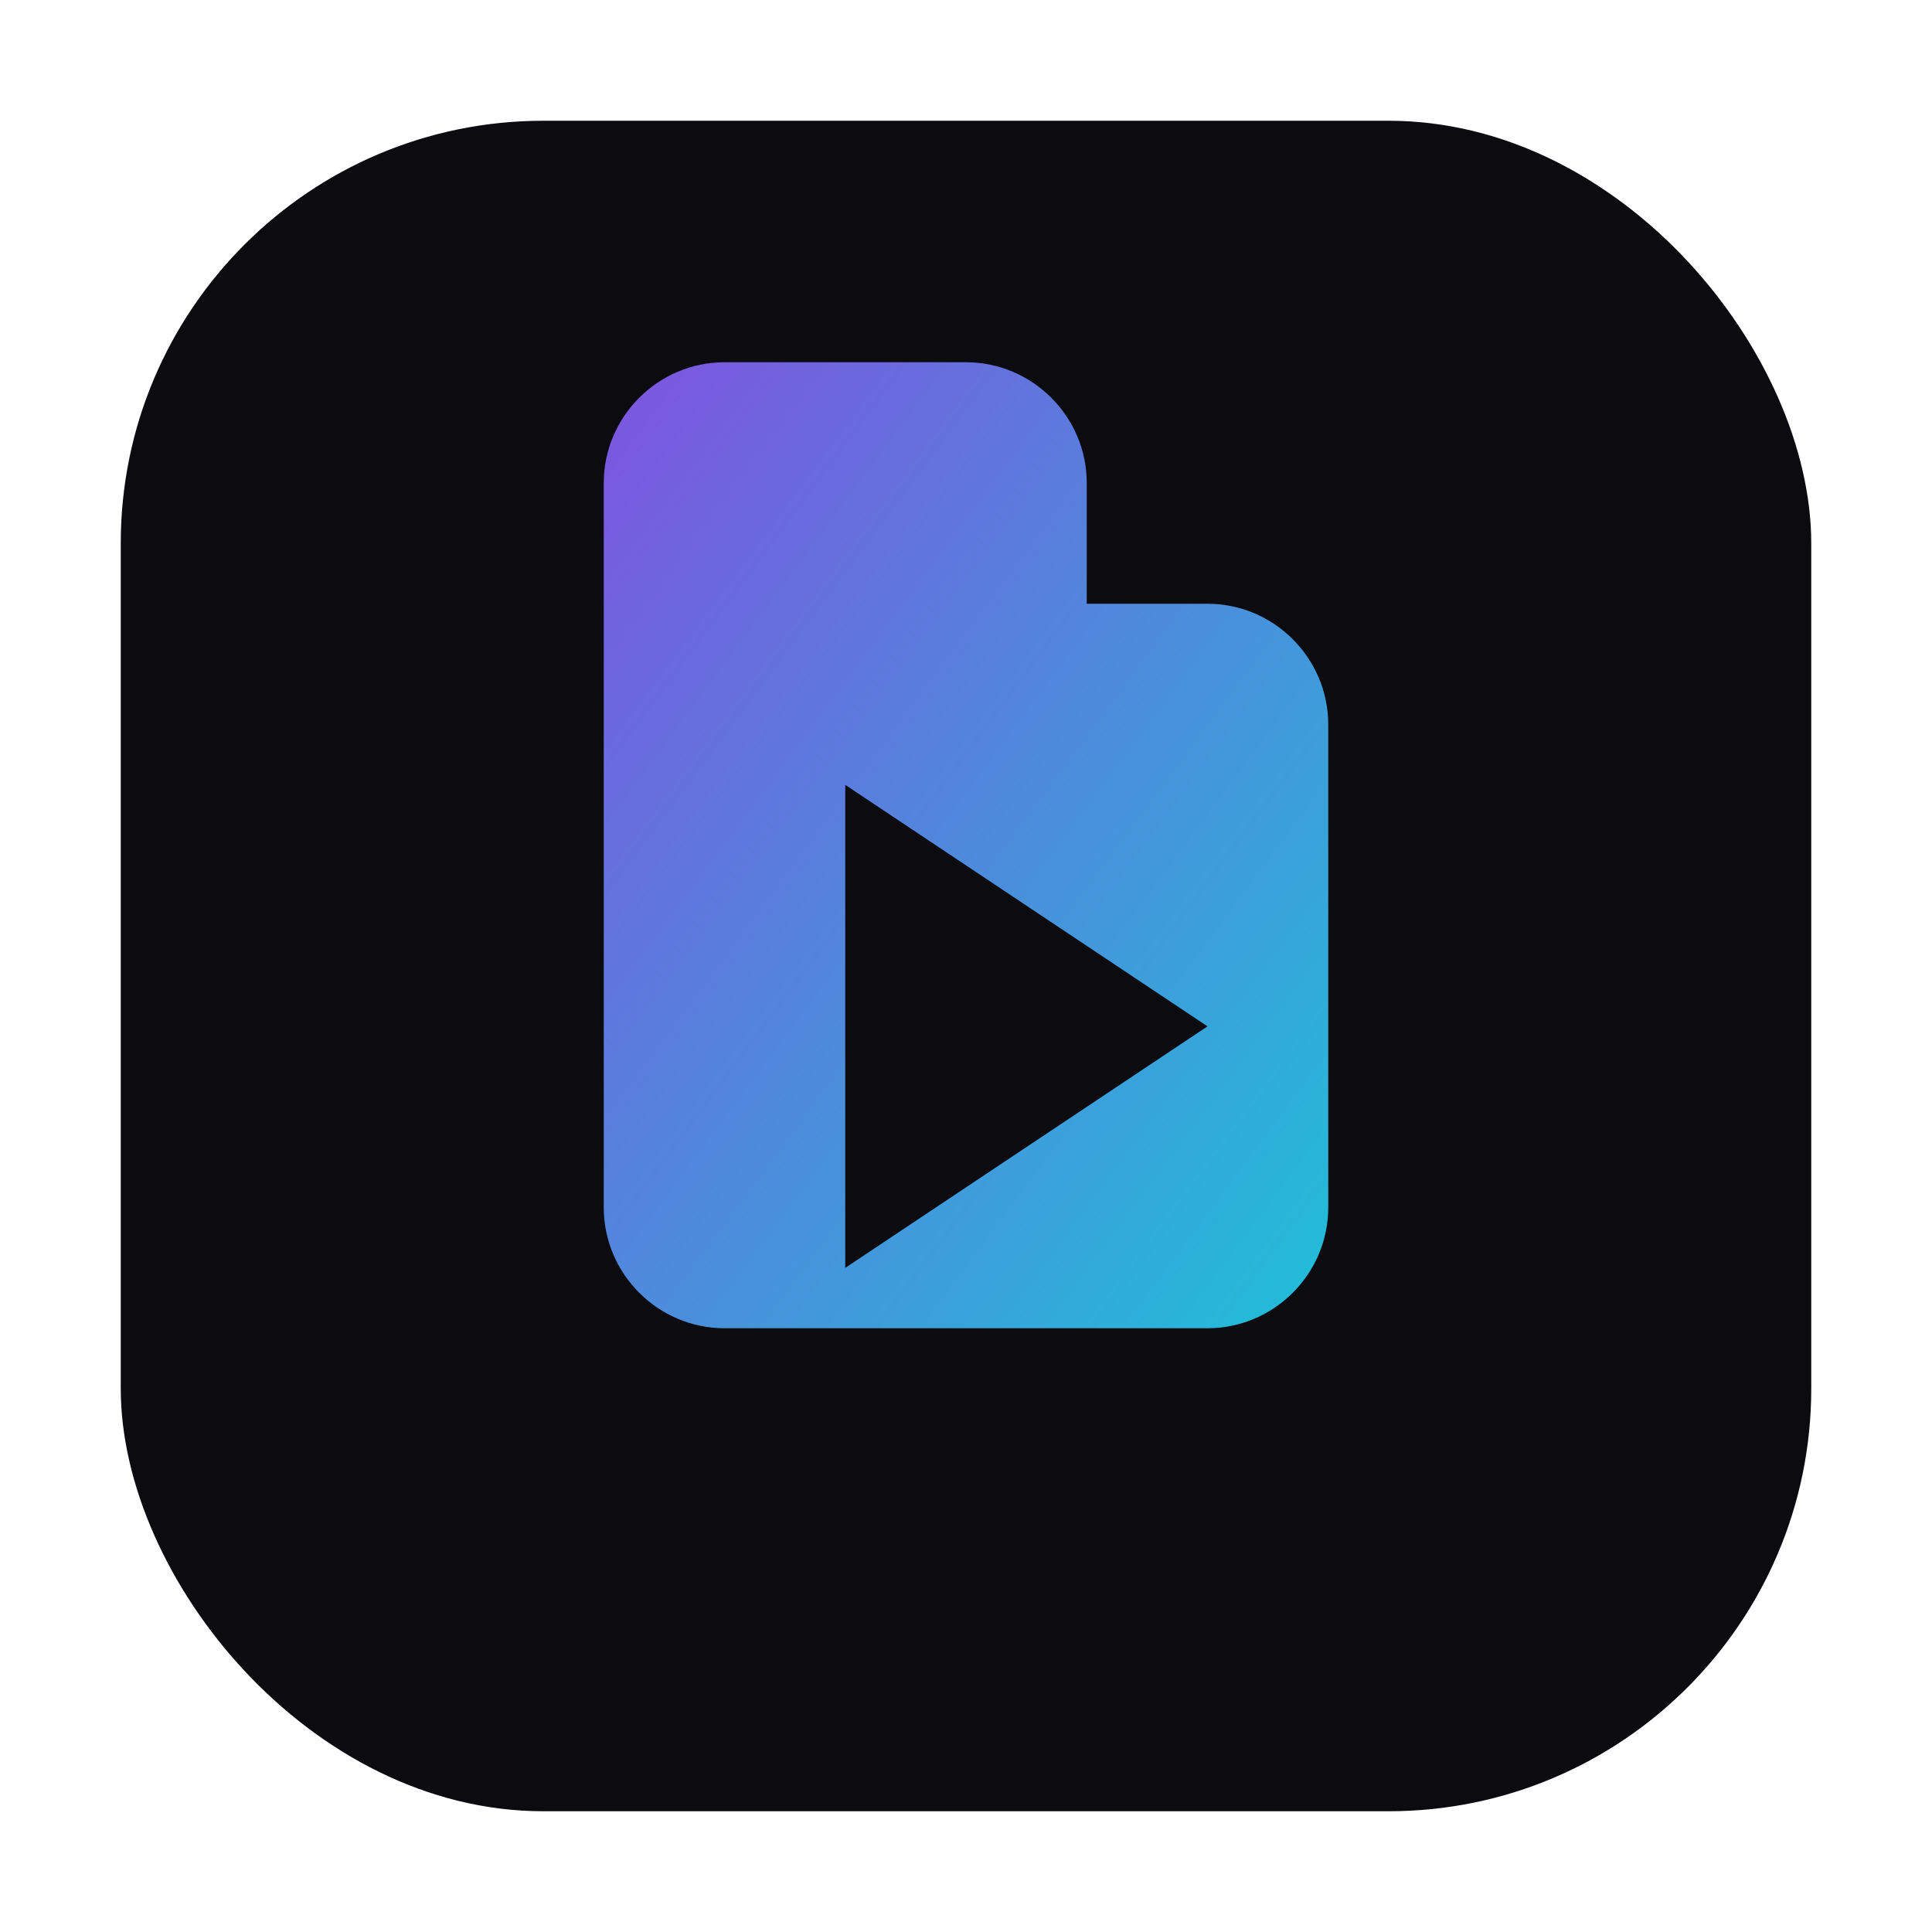 <svg xmlns="http://www.w3.org/2000/svg" viewBox="0 0 64 64">
  <defs>
    <linearGradient id="g" x1="0" y1="0" x2="1" y2="1">
      <stop offset="0" stop-color="#8b5cf6"/>
      <stop offset="1" stop-color="#22d3ee"/>
    </linearGradient>
  </defs>
  <rect x="4" y="4" width="56" height="56" rx="14" fill="#0b0b10"/>
  <g transform="translate(8,8)">
    <path d="M12 8c0-2.2 1.8-4 4-4h8c2.2 0 4 1.8 4 4v4h4c2.2 0 4 1.8 4 4v16c0 2.2-1.8 4-4 4H16c-2.2 0-4-1.8-4-4V8z" fill="url(#g)" opacity="0.9"/>
    <path d="M20 18l12 8-12 8v-16z" fill="#0b0b10"/>
  </g>
</svg>


